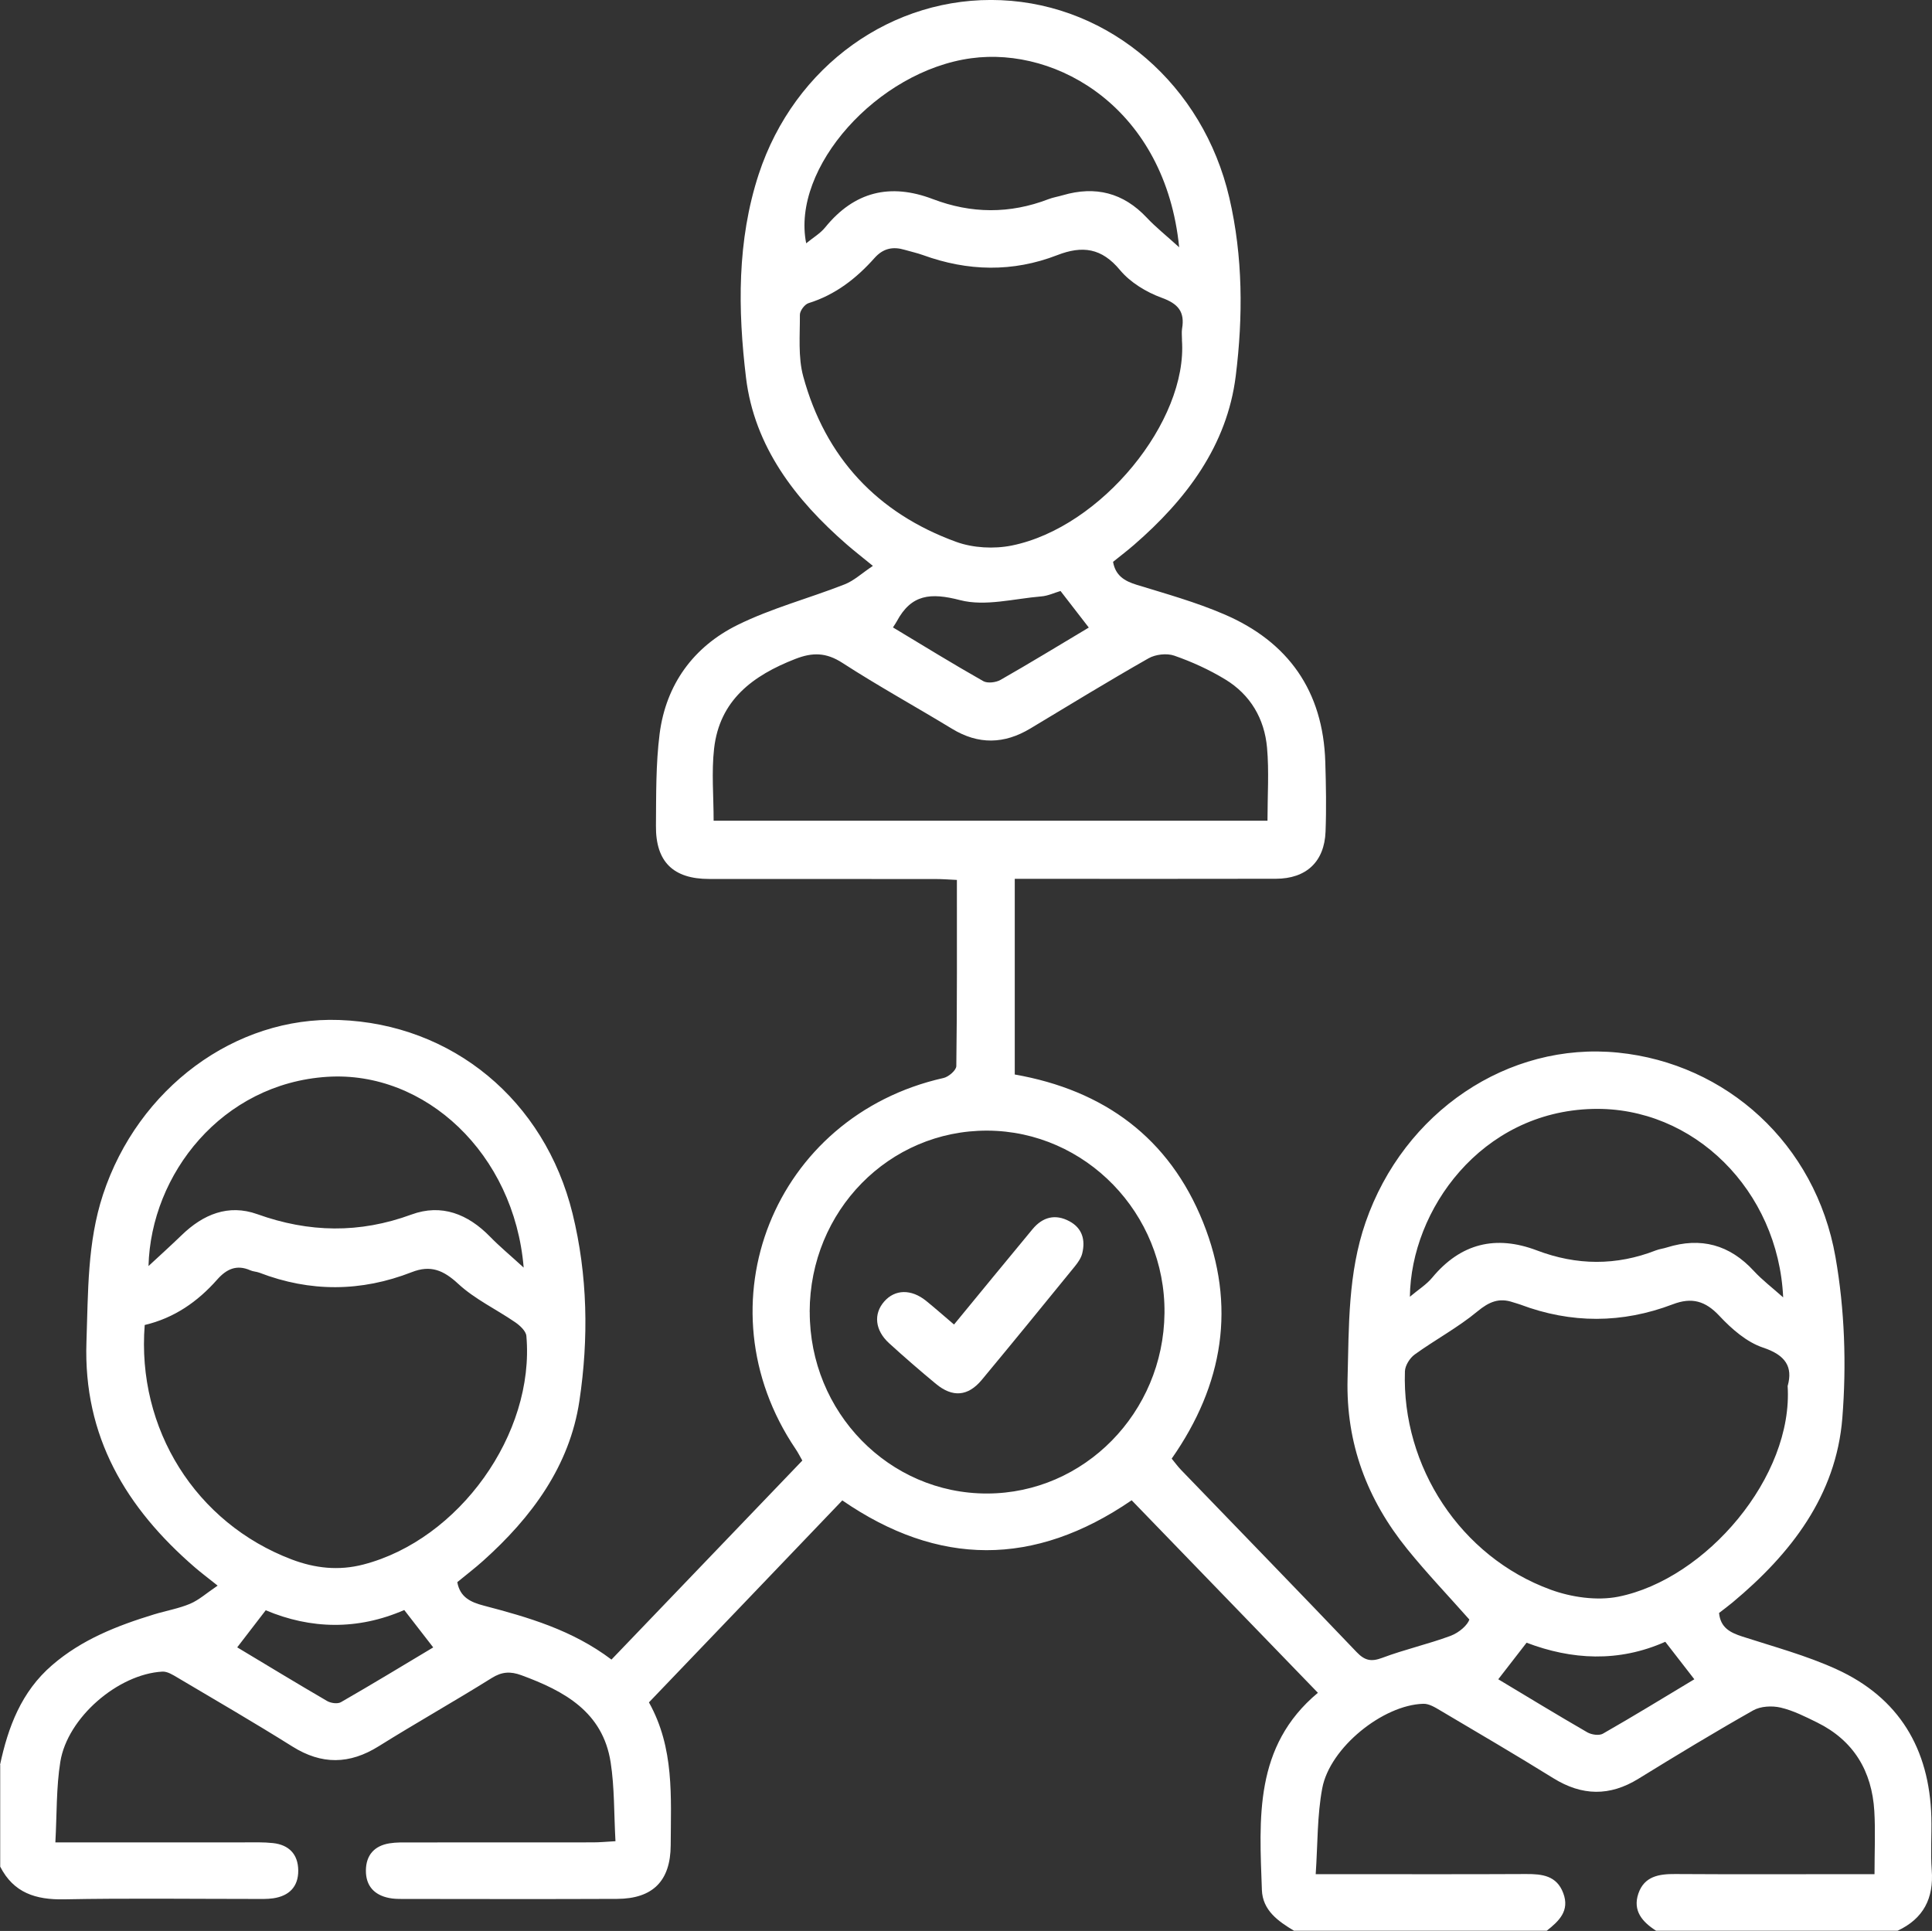 <svg xmlns="http://www.w3.org/2000/svg" id="b" data-name="Layer 2" viewBox="0 0 300.13 300"><rect x="0" y="0" width="300.13" height="300" fill="#333333" stroke="none"/><defs><style>      .d {        fill: #fff;        stroke-width: 0px;      }    </style></defs><g id="c" data-name="FOOTER"><g><path class="d" d="M0,274.22c1.26-5.92,3.32-11.39,8.08-15.5,4.62-4,10.13-6.15,15.85-7.9,1.86-.57,3.82-.9,5.6-1.65,1.39-.59,2.56-1.66,4.28-2.82-1.59-1.27-2.58-2.01-3.51-2.81-10.7-9.24-17.38-20.32-16.87-35.07.27-7.72.12-15.42,2.57-22.87,5.45-16.55,20.55-27.71,36.7-27.13,17.55.63,31.9,12.44,36.24,30.06,2.36,9.6,2.52,19.44,1.07,29.11-1.51,10.13-7.42,18.1-14.95,24.85-1.3,1.17-2.7,2.23-4.02,3.32.42,2.38,2.13,3.13,4.12,3.65,6.9,1.81,13.74,3.78,19.83,8.38,9.88-10.3,19.71-20.56,29.65-30.92-.38-.66-.67-1.25-1.04-1.79-15.12-22.38-3.4-51.73,22.98-57.65.79-.18,1.97-1.2,1.98-1.84.13-9.55.09-19.11.09-28.93-1.26-.06-2.3-.14-3.33-.14-11.72,0-23.44,0-35.16-.01-5.57,0-8.31-2.67-8.26-8.24.04-4.77-.03-9.59.57-14.31.99-7.68,5.27-13.54,12.12-16.92,5.29-2.61,11.1-4.13,16.62-6.3,1.46-.57,2.69-1.74,4.39-2.87-1.77-1.45-2.91-2.33-4-3.28-8.03-6.97-14.41-15.24-15.71-25.97-1.27-10.54-1.41-21.26,1.98-31.62C123.41,10.22,138.66-.7,155.53.03c16.95.74,31.37,13.19,35.44,30.69,2.13,9.15,2.14,18.52,1,27.68-1.34,10.82-7.68,19.21-15.8,26.25-1.03.89-2.11,1.72-3.26,2.64.37,2.12,1.75,2.98,3.68,3.57,4.56,1.4,9.19,2.69,13.56,4.57,10,4.28,15.39,11.95,15.73,22.94.11,3.61.18,7.23.04,10.84-.18,4.68-3,7.31-7.72,7.32-12.4.03-24.81.01-37.21.01-1.05,0-2.11,0-3.35,0v30.4c13.88,2.44,23.99,9.85,29.25,22.94,5.2,12.95,3.17,25.25-4.87,36.74.5.61.95,1.23,1.47,1.77,9.08,9.42,18.21,18.8,27.24,28.27,1.27,1.33,2.26,1.56,4,.91,3.46-1.3,7.1-2.12,10.57-3.4,1.48-.55,2.71-1.76,2.96-2.55-3.22-3.64-6.59-7.17-9.65-10.95-6.22-7.69-9.53-16.39-9.27-26.47.21-8.21.06-16.39,2.8-24.3,5.94-17.15,22.12-28.07,39.2-26.36,16.84,1.69,30.69,14.15,33.79,31.73,1.44,8.18,1.73,16.77,1.07,25.05-.96,12.04-8,21.1-17.06,28.65-.67.56-1.37,1.07-2.09,1.63.22,2.29,1.73,3.05,3.61,3.66,4.91,1.59,9.94,2.94,14.61,5.07,9.74,4.43,14.47,12.38,14.76,23.01.07,2.73-.14,5.48.06,8.2.33,4.4-1.29,7.56-5.31,9.43h-37.51c-2.13-1.36-3.67-3.1-2.75-5.79.92-2.67,3.19-3.04,5.72-3.02,9.27.06,18.55.02,27.82.02,1.03,0,2.05,0,3.14,0,0-3.56.15-6.68-.03-9.79-.37-6.22-3.2-10.97-8.89-13.78-1.83-.9-3.7-1.85-5.66-2.31-1.34-.31-3.11-.22-4.26.43-6.03,3.41-11.95,7-17.84,10.63-4.46,2.75-8.75,2.67-13.2-.08-5.8-3.6-11.69-7.05-17.57-10.53-.81-.48-1.76-1.07-2.64-1.04-6.26.17-14.51,6.8-15.7,13.11-.8,4.24-.7,8.66-1.02,13.36h3.7c9.66,0,19.33.03,28.99-.02,2.49-.01,4.74.24,5.76,2.95,1.05,2.76-.66,4.36-2.56,5.86h-39.26c-2.47-1.48-4.87-3.16-4.99-6.33-.39-11.07-1.27-22.32,8.7-30.64-9.79-10.12-19.4-20.05-28.93-29.91-15.15,10.38-30.04,10.29-44.95.02-5.08,5.31-10.07,10.52-15.06,15.74-4.99,5.21-9.98,10.42-14.98,15.64,3.97,7.1,3.41,14.69,3.38,22.2-.03,5.54-2.77,8.3-8.31,8.33-11.13.05-22.27.02-33.4.01-.68,0-1.38-.01-2.04-.15-2.32-.46-3.62-1.9-3.6-4.28.02-2.37,1.31-3.83,3.66-4.21,1.05-.17,2.14-.14,3.21-.14,9.47,0,18.95,0,28.42-.01,1.04,0,2.07-.1,3.48-.18-.24-4.31-.14-8.34-.75-12.26-1.22-7.84-7.2-11.08-13.87-13.53-1.69-.62-3.02-.56-4.61.44-5.79,3.62-11.75,6.97-17.54,10.59-4.54,2.84-8.86,2.91-13.43.04-5.87-3.68-11.86-7.16-17.82-10.69-.73-.43-1.59-.98-2.36-.94-6.89.38-14.76,7.15-15.86,14.01-.64,3.99-.53,8.11-.77,12.52h3.63c8.59,0,17.19,0,25.78,0,1.46,0,2.94-.05,4.39.11,2.49.27,3.91,1.74,3.93,4.26.02,2.54-1.44,3.96-3.89,4.32-.96.14-1.95.1-2.92.1-9.86,0-19.73-.13-29.59.06-4.37.08-7.82-1-9.9-5.08v-15.82ZM22.48,205.86c-1.27,16.19,7.97,30.77,22.8,36.41,3.65,1.39,7.33,1.8,11.17.8,14.85-3.85,26.66-20.29,25.32-35.51-.07-.77-1-1.62-1.74-2.13-2.94-2.02-6.27-3.58-8.85-5.97-2.3-2.13-4.29-2.96-7.22-1.81-7.86,3.07-15.77,3.12-23.67.08-.45-.17-.97-.17-1.41-.37-2.13-.94-3.7-.19-5.15,1.45-3.03,3.43-6.67,5.97-11.26,7.05ZM277.72,215.29c.8-2.92-.31-4.75-3.84-5.92-2.54-.85-4.88-2.9-6.77-4.92-2.19-2.35-4.31-2.93-7.24-1.81-7.88,3-15.8,3.02-23.71.04-.36-.14-.75-.22-1.12-.35-2.16-.74-3.71-.08-5.52,1.41-3.02,2.51-6.55,4.39-9.75,6.7-.76.55-1.49,1.71-1.52,2.61-.5,14.81,8.66,28.81,22.61,33.92,3.24,1.19,7.21,1.76,10.54,1.1,13.63-2.73,27.23-18.66,26.3-32.79ZM183.62,52.82c0-.59-.08-1.18.01-1.75.45-2.63-.6-3.88-3.17-4.81-2.39-.87-4.87-2.38-6.47-4.3-2.85-3.44-5.83-3.84-9.75-2.32-6.91,2.68-13.9,2.52-20.86-.01-.91-.33-1.87-.53-2.81-.81-1.84-.55-3.36-.26-4.72,1.27-2.82,3.17-6.09,5.72-10.25,7.01-.6.19-1.34,1.18-1.34,1.8.02,3.2-.3,6.56.52,9.58,3.43,12.61,11.52,21.26,23.77,25.71,2.61.95,5.87,1.12,8.61.57,13.94-2.81,27.38-19.36,26.45-31.93ZM125.79,203.81c-.03,15.61,12.32,28.26,27.56,28.23,15.07-.02,27.39-12.55,27.55-28.03.17-15.47-12.26-28.28-27.5-28.35-15.3-.06-27.59,12.47-27.62,28.14ZM110.86,127.51h86.04c0-3.95.26-7.67-.07-11.35-.4-4.49-2.58-8.23-6.49-10.6-2.48-1.51-5.18-2.74-7.91-3.69-1.17-.41-2.92-.21-4.01.41-6.19,3.52-12.27,7.24-18.37,10.91-4.05,2.43-8.05,2.53-12.15.04-5.67-3.45-11.49-6.65-17.05-10.25-2.51-1.62-4.63-1.65-7.31-.6-6.59,2.57-11.76,6.4-12.61,13.94-.41,3.65-.07,7.38-.07,11.2ZM277.01,201.59c-.75-16.62-13.92-29.72-29.62-29.3-17.31.45-28.2,15.67-28.37,29.18,1.3-1.1,2.57-1.88,3.47-2.97,4.43-5.34,9.88-6.65,16.26-4.23,6.19,2.35,12.33,2.4,18.5-.01.54-.21,1.14-.27,1.69-.45,5.29-1.65,9.76-.43,13.52,3.66,1.27,1.38,2.79,2.53,4.56,4.11ZM183.18,38.43c-2.14-21.45-18.8-31.22-32.31-29.38-14.57,1.98-27.98,17.04-25.63,28.75,1.07-.88,2.19-1.53,2.95-2.47,4.52-5.57,10.1-6.92,16.72-4.4,5.98,2.28,11.96,2.32,17.95.02.72-.28,1.51-.4,2.25-.62,5.06-1.48,9.4-.39,13.05,3.5,1.36,1.45,2.95,2.71,5.02,4.59ZM81.35,196.93c-1.47-17.7-15.31-30.6-30.52-29.63-16.35,1.05-27.39,15.11-27.76,29.4,1.94-1.8,3.57-3.27,5.15-4.8,3.33-3.23,7.25-4.87,11.75-3.26,8.03,2.88,15.88,3.02,23.94.06,4.68-1.72,8.79-.08,12.22,3.44,1.47,1.51,3.1,2.86,5.21,4.79ZM258.71,255.07c-7.27,3.24-14.57,2.81-21.56.15-1.58,2.04-2.93,3.78-4.4,5.68,4.66,2.8,9.21,5.57,13.83,8.24.66.38,1.84.55,2.43.21,4.78-2.73,9.47-5.61,14.2-8.45-1.55-2-2.9-3.75-4.51-5.82ZM169.14,97.5c-1.59-2.05-2.94-3.79-4.39-5.68-.96.28-1.95.76-2.98.84-4.23.35-8.73,1.59-12.62.58-4.59-1.19-7.58-.92-9.84,3.3-.13.24-.29.47-.59.94,4.7,2.83,9.31,5.67,14.02,8.34.66.38,1.97.22,2.69-.19,4.56-2.6,9.04-5.34,13.73-8.14ZM36.85,255.94c4.65,2.79,9.28,5.61,13.97,8.34.57.33,1.62.48,2.14.18,4.84-2.78,9.61-5.68,14.34-8.51-1.61-2.08-3.01-3.9-4.5-5.81-7.24,3.15-14.52,2.99-21.52.04-1.6,2.08-2.95,3.83-4.43,5.76Z"></path><path class="d" d="M148.2,205.79c4.16-5.06,8.16-9.95,12.2-14.82,1.57-1.89,3.53-2.41,5.73-1.23,2,1.07,2.51,2.91,1.99,5-.18.72-.66,1.41-1.14,2-4.8,5.9-9.61,11.8-14.47,17.65-2.14,2.57-4.54,2.75-7.11.62-2.48-2.05-4.91-4.16-7.29-6.33-2.19-2-2.44-4.54-.76-6.46,1.67-1.92,4.2-1.98,6.51-.12,1.36,1.1,2.68,2.27,4.34,3.68Z"></path></g></g></svg>